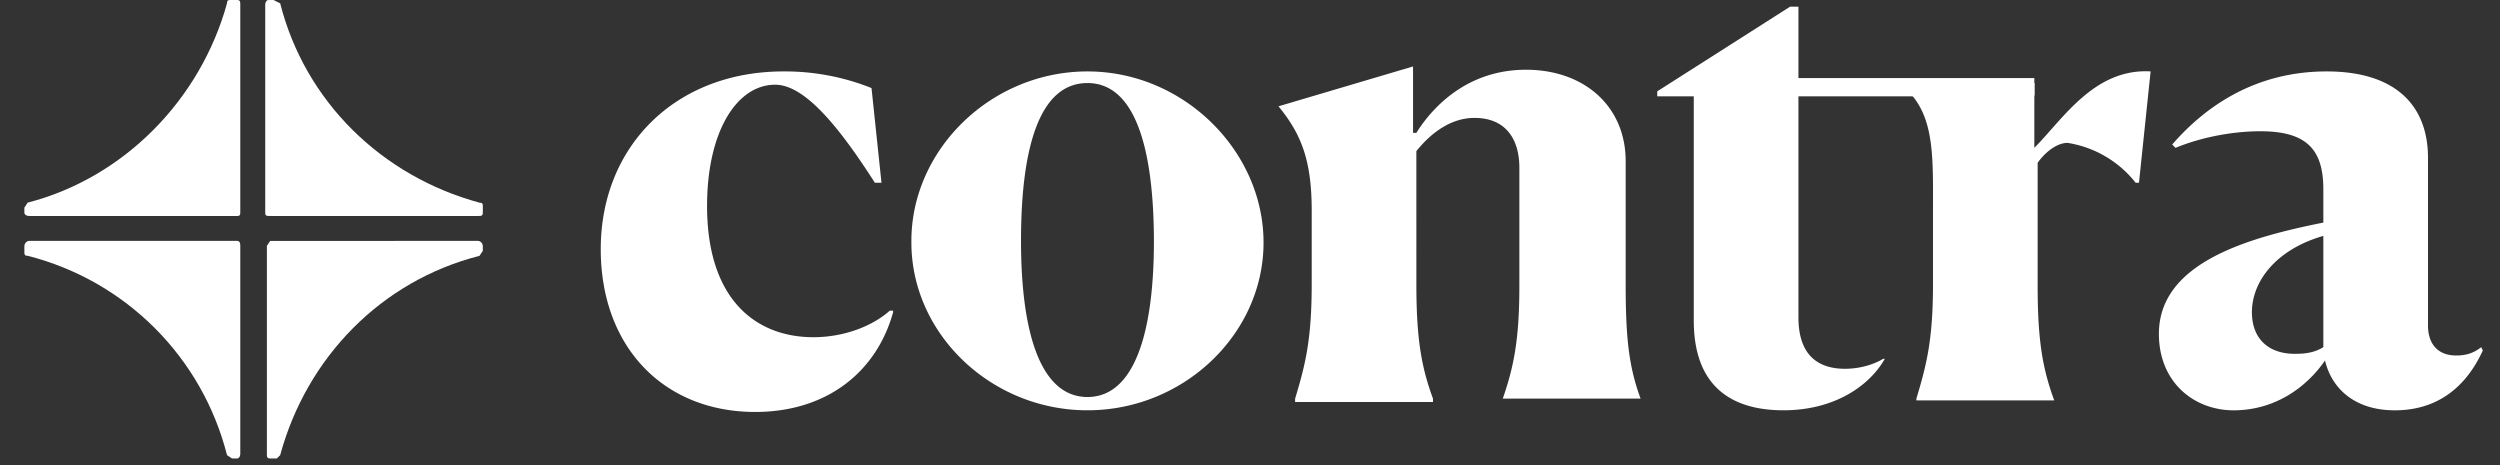<svg xmlns="http://www.w3.org/2000/svg" width="86" height="16" fill="none"><rect width="100%" height="100%" fill="#333333" stroke="none"/><g fill="#fff" clip-path="url(#a)"><path d="M30.723 10.743c-.571 2.057-2.286 3.428-4.743 3.428-3.143 0-5.314-2.228-5.314-5.6 0-3.542 2.571-6.114 6.286-6.114a8.02 8.02 0 0 1 3.028.572l.343 3.257h-.228c-1.315-2.057-2.458-3.372-3.429-3.372-1.314 0-2.343 1.6-2.343 4.172 0 3.257 1.714 4.514 3.657 4.514 1.086 0 2.057-.4 2.629-.914h.114v.057Zm8.972-2.4c0-3.2-.629-5.486-2.286-5.486s-2.286 2.229-2.286 5.429.686 5.371 2.286 5.371 2.286-2.171 2.286-5.371m-8.343 0c0-3.143 2.743-5.829 6.057-5.829 3.314 0 6.057 2.743 6.057 5.886 0 3.143-2.743 5.771-6.057 5.771-3.314 0-6.057-2.628-6.057-5.771m17.943 5.486h-4.743v-.115c.343-1.143.571-2 .571-3.943V7.257c0-1.714-.343-2.628-1.143-3.6l4.629-1.371V4.57h.114c.572-.914 1.772-2.171 3.772-2.171 2 0 3.428 1.257 3.428 3.143V9.77c0 1.886.114 2.857.514 3.943h-4.742c.4-1.143.571-2.114.571-3.885V5.77c0-.971-.457-1.714-1.543-1.714-.857 0-1.543.572-2 1.143V9.77c0 1.886.172 2.857.572 3.943v.114Zm8.971-2.8V3.313h-1.257v-.171L61.58.229h.286v2.628h8.114v.457h-8.114v7.6c0 1.372.743 1.772 1.6 1.772.8 0 1.314-.343 1.314-.343h.057c-.514.914-1.714 1.771-3.485 1.771-1.829 0-3.086-.857-3.086-3.086Z"/><path d="M65.923 13.829v-.114c.343-1.143.572-2 .572-3.943V7.257c0-1.714.057-3.085-.743-4V3.2l4.229-.343v2.229c.971-.971 2.057-2.743 4-2.629l-.4 3.829h-.115a3.714 3.714 0 0 0-2.343-1.371c-.343 0-.743.285-1.028.685v4.23c0 1.886.171 2.857.571 3.943h-4.743v.057Zm14-1.829V8.115c-1.6.457-2.457 1.542-2.457 2.628 0 .857.515 1.429 1.486 1.429.4 0 .686-.057.971-.229m.058.457c-.629.915-1.715 1.715-3.143 1.715-1.372 0-2.572-.972-2.572-2.629 0-2.457 3.086-3.314 5.657-3.829V6.515c0-1.372-.571-2-2.171-2-.857 0-1.943.171-2.914.571l-.115-.114c1.143-1.315 2.858-2.515 5.315-2.515 2.4 0 3.485 1.2 3.485 2.972V11.2c0 .572.286 1.029.972 1.029.285 0 .571-.057.857-.286l.057.114c-.343.743-1.143 2.058-3.029 2.058-1.37 0-2.17-.743-2.4-1.715Z"/><path d="M61.124 3.257h8.857v-.571h-8.857v.571ZM9.295 7.43h7.143c.114 0 .171 0 .171-.115v-.228c0-.057 0-.115-.114-.115-3.371-.914-6-3.485-6.857-6.857L9.409 0h-.171c-.057 0-.114.057-.114.171v7.143c0 .057 0 .115.114.115h.057Zm0 8.342h.229l.114-.114c.914-3.371 3.486-6 6.857-6.857l.114-.171v-.172c0-.057-.057-.171-.171-.171H9.295l-.114.171V15.6c0 .114 0 .171.114.171Zm-1.314 0h.171c.057 0 .114-.057.114-.171V8.457c0-.057 0-.171-.114-.171H1.01c-.114 0-.171.114-.171.171v.229c0 .057 0 .114.114.114 3.372.857 6 3.486 6.857 6.857l.172.114ZM1.009 7.43h7.143c.057 0 .114 0 .114-.115V.171c0-.114 0-.171-.114-.171h-.228c-.058 0-.115 0-.115.114-.914 3.315-3.543 6-6.857 6.857l-.114.172v.171c0 .057.057.115.171.115Z"/></g><defs><clipPath id="a"><path fill="#fff" d="M.838 0h84.57v16H.839z"/></clipPath></defs></svg>